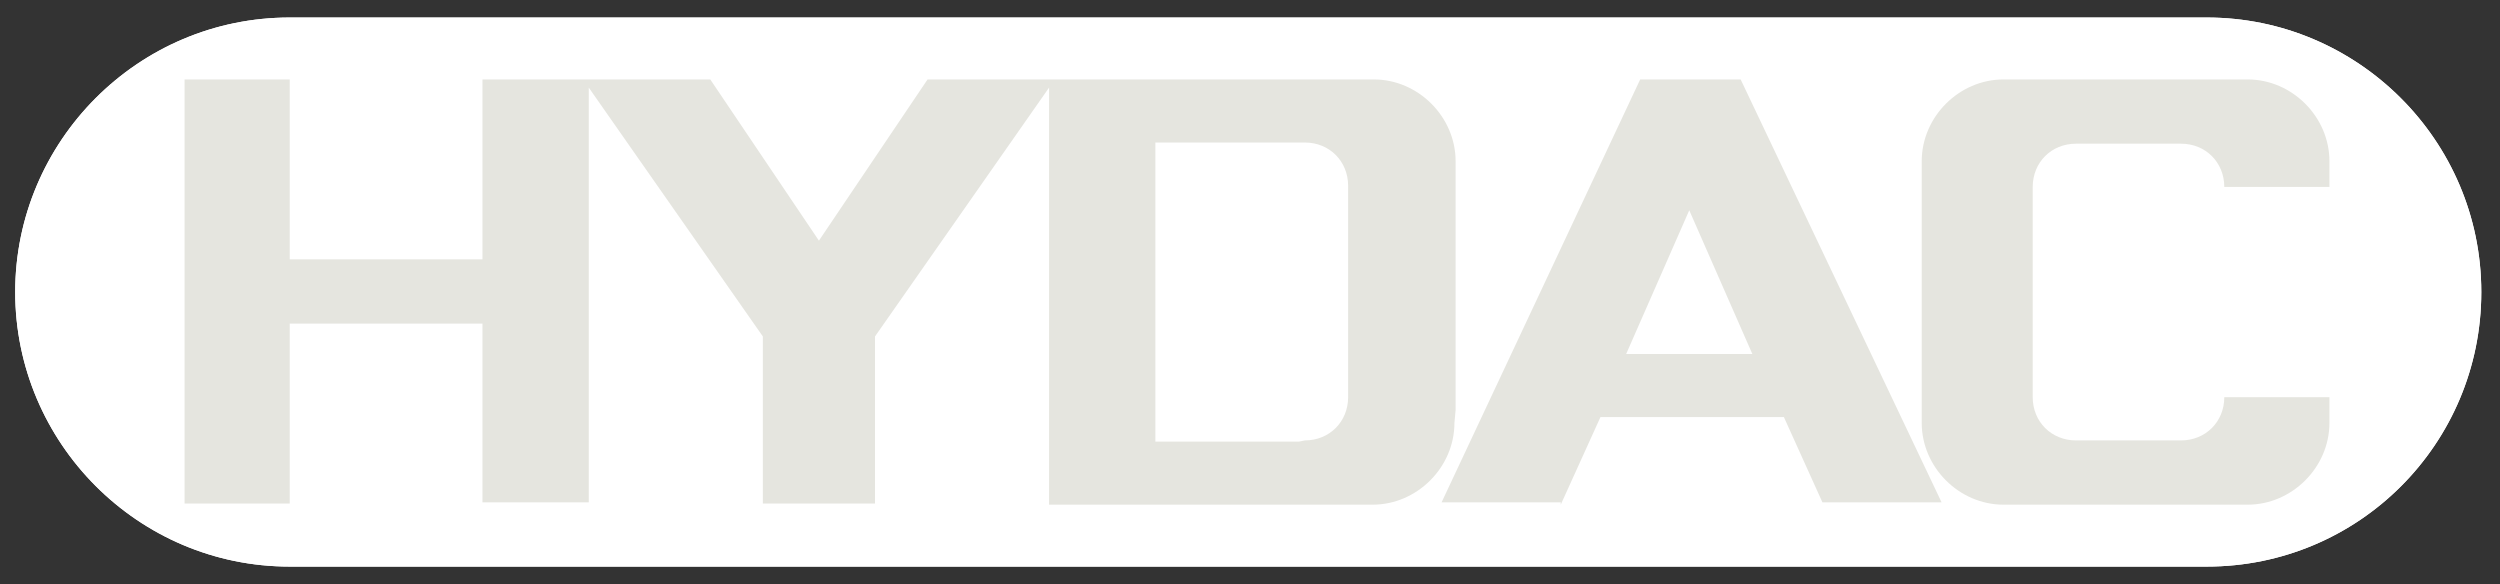 <svg enable-background="new 0 0 214 50" viewBox="0 0 214 50" xmlns="http://www.w3.org/2000/svg"><rect x="0" y="0" width="214" height="50" fill="#333333" stroke="none"/><path d="m0 0h214v50h-214z" fill="none"/><path d="m188.9 1.5c12.9 0 23.5 10.5 23.5 23.5s-10.5 23.5-23.5 23.5h-164.1c-13 0-23.5-10.6-23.5-23.5 0-12.9 10.5-23.5 23.5-23.5z" fill="#fff"/><path d="m188.9 1.5c12.9 0 23.5 10.5 23.5 23.5s-10.5 23.5-23.5 23.5h-164.1c-13 0-23.5-10.6-23.5-23.5 0-12.9 10.5-23.5 23.5-23.5z" fill="#fff"/><g clip-rule="evenodd" fill="#e5e5df" fill-rule="evenodd"><path d="m124.5 36.2c0 3.8-3.2 7-7 7h-1.1-26.6v-35.7l-14.9 21.3v14.3h-9.6v-14.3l-14.9-21.3v35.5h-9.1v-15.3h-16.5v15.4h-9v-36.3h9v15.4h16.5v-15.4h19.5l9.3 13.8 9.3-13.8h37.1 1.1c3.8 0 7 3.2 7 7v1.1 20.2zm-13.3 1.6h-12.3v-25.6h12.3.5c2.1 0 3.7 1.6 3.7 3.7v18.1c0 2.1-1.6 3.7-3.7 3.7z"/><path d="m174 33.5v-17-.5c0-2.1 1.6-3.7 3.7-3.7h.5 8 .5c2.1 0 3.7 1.6 3.7 3.7h9v-1.1-1.1c0-3.8-3.2-7-7-7h-1.1-18.7-1.1c-3.8 0-7 3.2-7 7v1.1 20.2 1.1c0 3.8 3.2 7 7 7h1.1 18.7 1.1c3.8 0 7-3.2 7-7v-1.1-1.1h-9c0 2.1-1.6 3.7-3.7 3.7h-9c-2.1 0-3.7-1.6-3.7-3.7z"/><path d="m139.2 30.3 5.4-12.3 5.4 12.3zm-5.6 12.9 3.4-7.5h15.7l3.3 7.3h10.2l-17.2-36.2h-8.6l-17 36.2h10.2z"/></g></svg>
